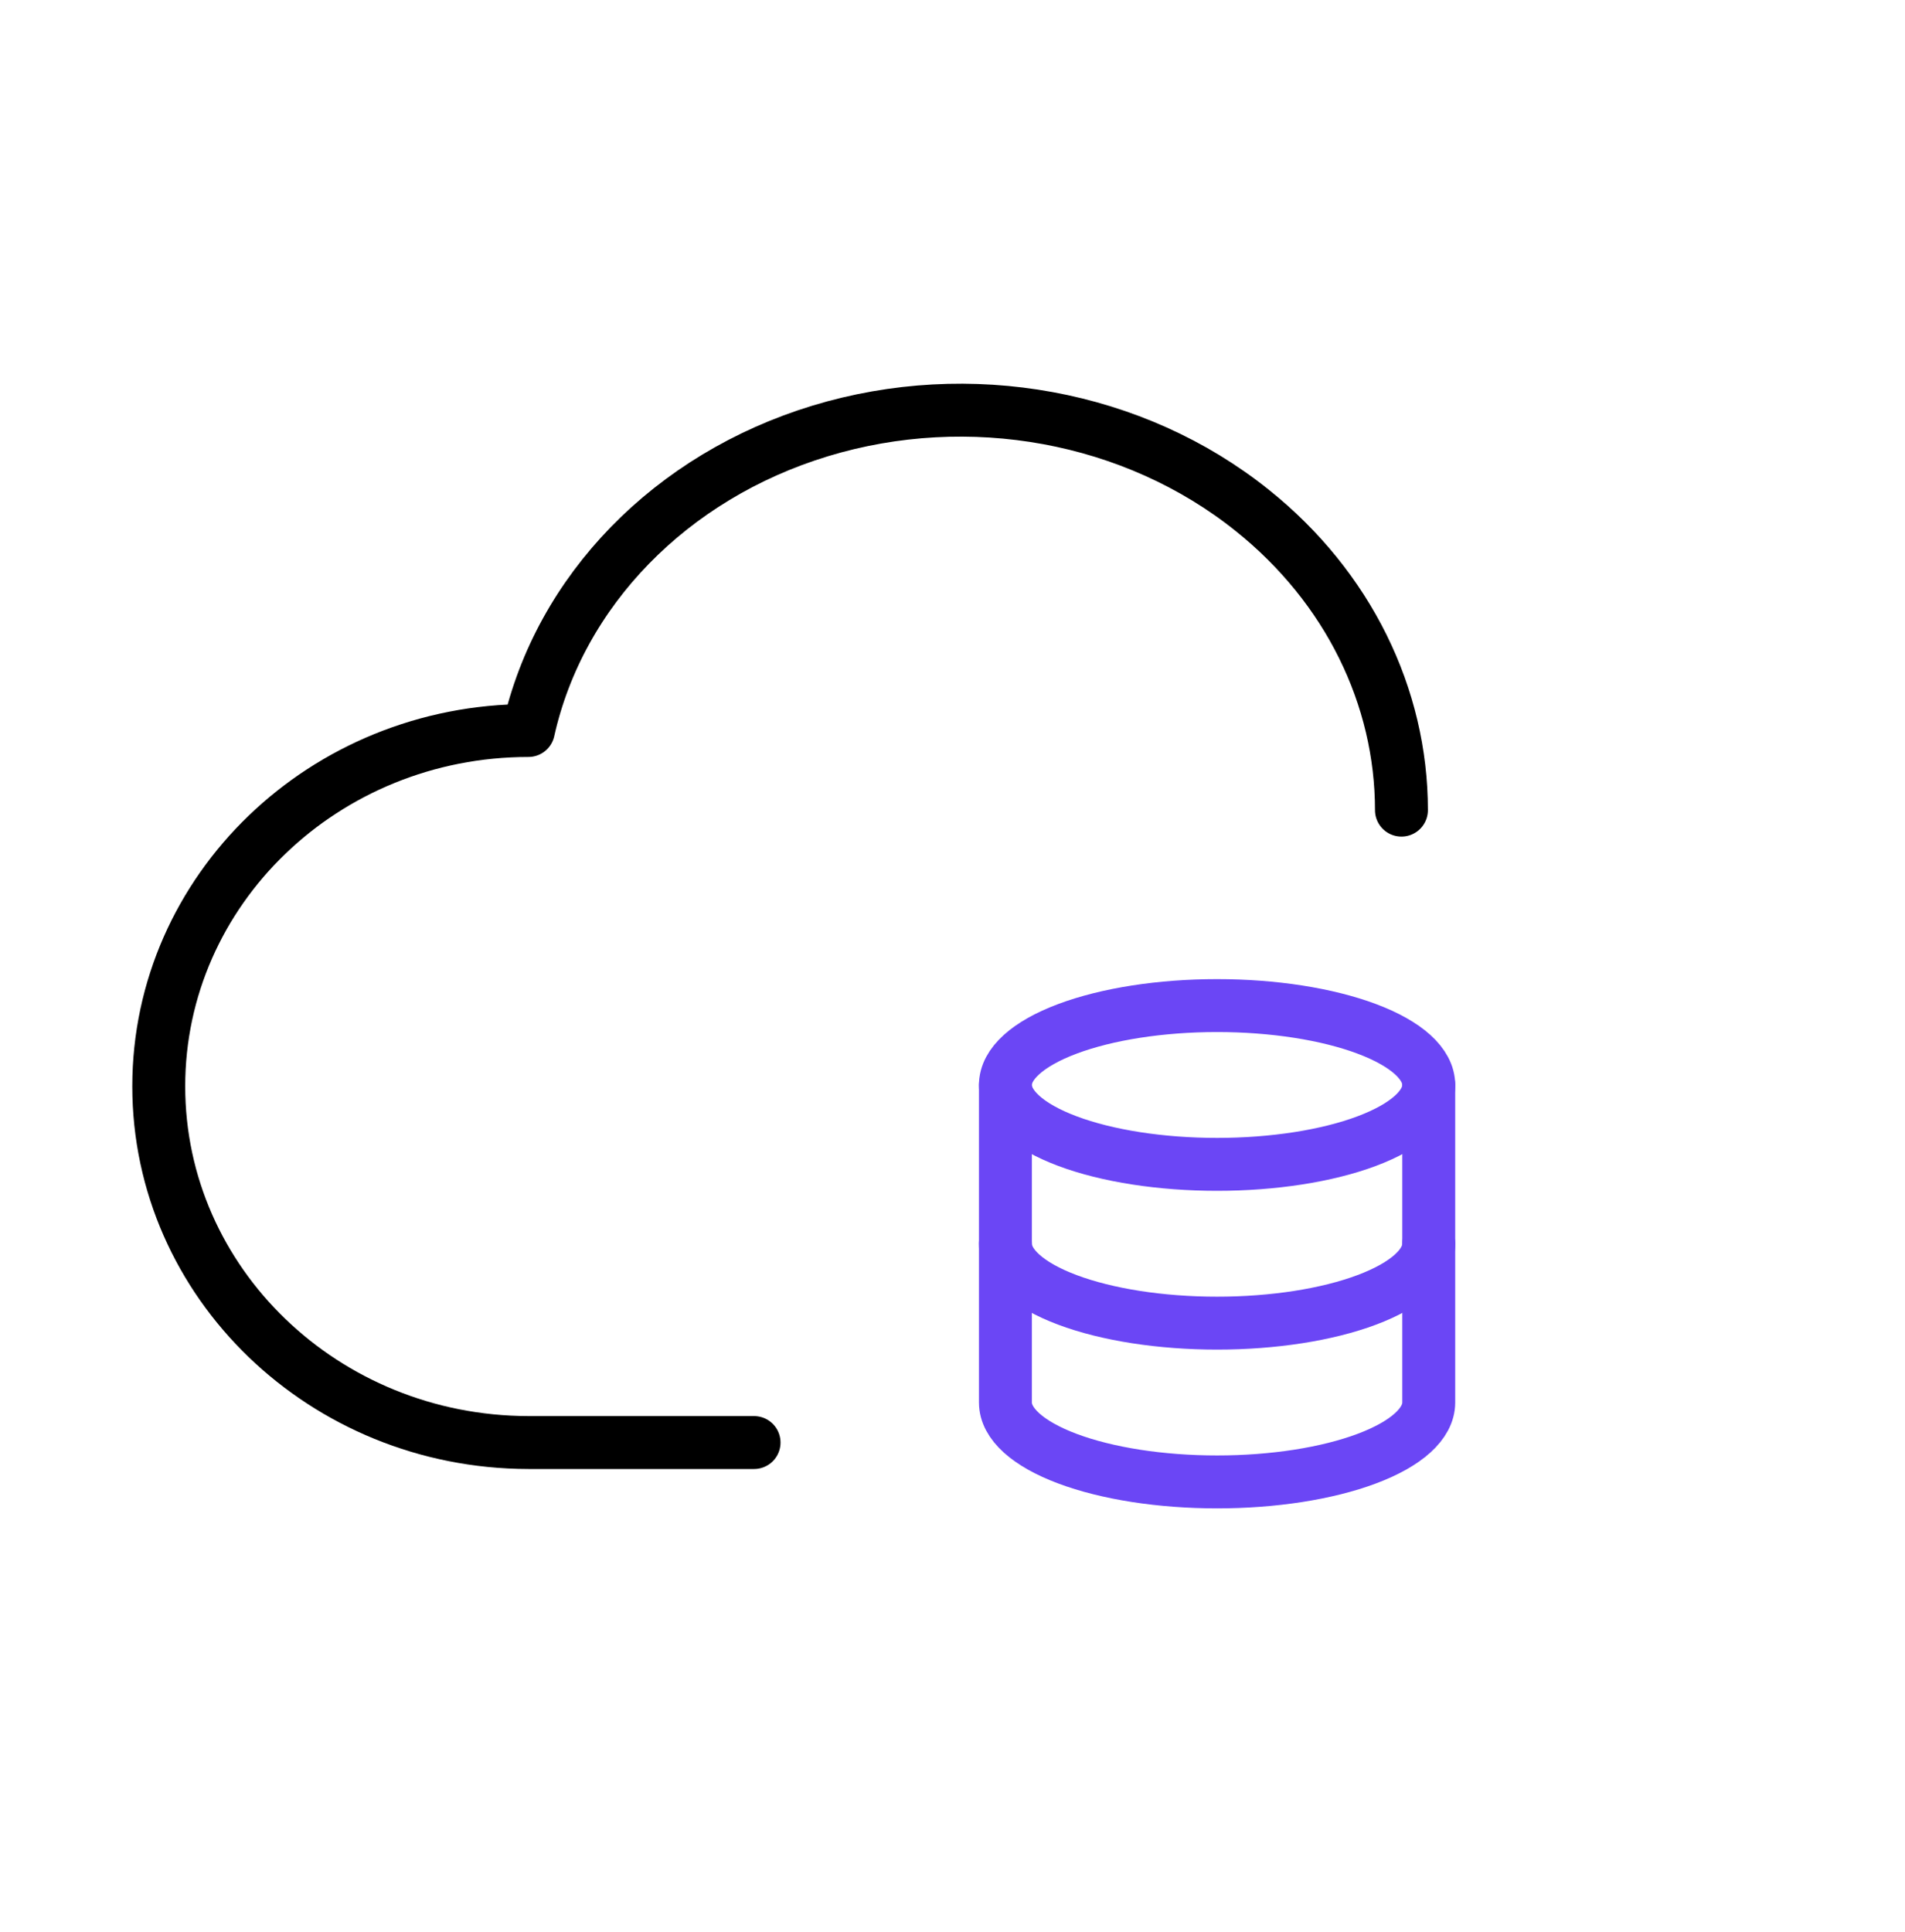<svg width="72" height="73" viewBox="0 0 72 73" fill="none" xmlns="http://www.w3.org/2000/svg">
<g clip-path="url(#clip0_420_4183)">
<path d="M28.5 54.512H19.971C12.255 54.5 6 48.479 6 41.051C6 33.626 12.255 27.605 19.971 27.605C21.15 22.319 25.353 18.005 30.996 16.286C36.636 14.57 42.864 15.707 47.328 19.286C50.955 22.187 52.968 26.327 52.968 30.614" stroke="black" stroke-width="2" stroke-linecap="round" stroke-linejoin="round"/>
<g clip-path="url(#clip1_420_4183)">
<path d="M38 41C38 41.796 38.843 42.559 40.343 43.121C41.843 43.684 43.878 44 46 44C48.122 44 50.157 43.684 51.657 43.121C53.157 42.559 54 41.796 54 41C54 40.204 53.157 39.441 51.657 38.879C50.157 38.316 48.122 38 46 38C43.878 38 41.843 38.316 40.343 38.879C38.843 39.441 38 40.204 38 41Z" stroke="#6B46F5" stroke-width="2" stroke-linecap="round" stroke-linejoin="round"/>
<path d="M38 41V47C38 47.796 38.843 48.559 40.343 49.121C41.843 49.684 43.878 50 46 50C48.122 50 50.157 49.684 51.657 49.121C53.157 48.559 54 47.796 54 47V41" stroke="#6B46F5" stroke-width="2" stroke-linecap="round" stroke-linejoin="round"/>
<path d="M38 47V53C38 53.796 38.843 54.559 40.343 55.121C41.843 55.684 43.878 56 46 56C48.122 56 50.157 55.684 51.657 55.121C53.157 54.559 54 53.796 54 53V47" stroke="#6B46F5" stroke-width="2" stroke-linecap="round" stroke-linejoin="round"/>
</g>
</g>
<defs>
<clipPath id="clip0_420_4183">
<rect width="72" height="72" fill="white" transform="translate(0 0.5)"/>
</clipPath>
<clipPath id="clip1_420_4183">
<rect width="24" height="24" fill="white" transform="translate(34 35)"/>
</clipPath>
</defs>
</svg>
